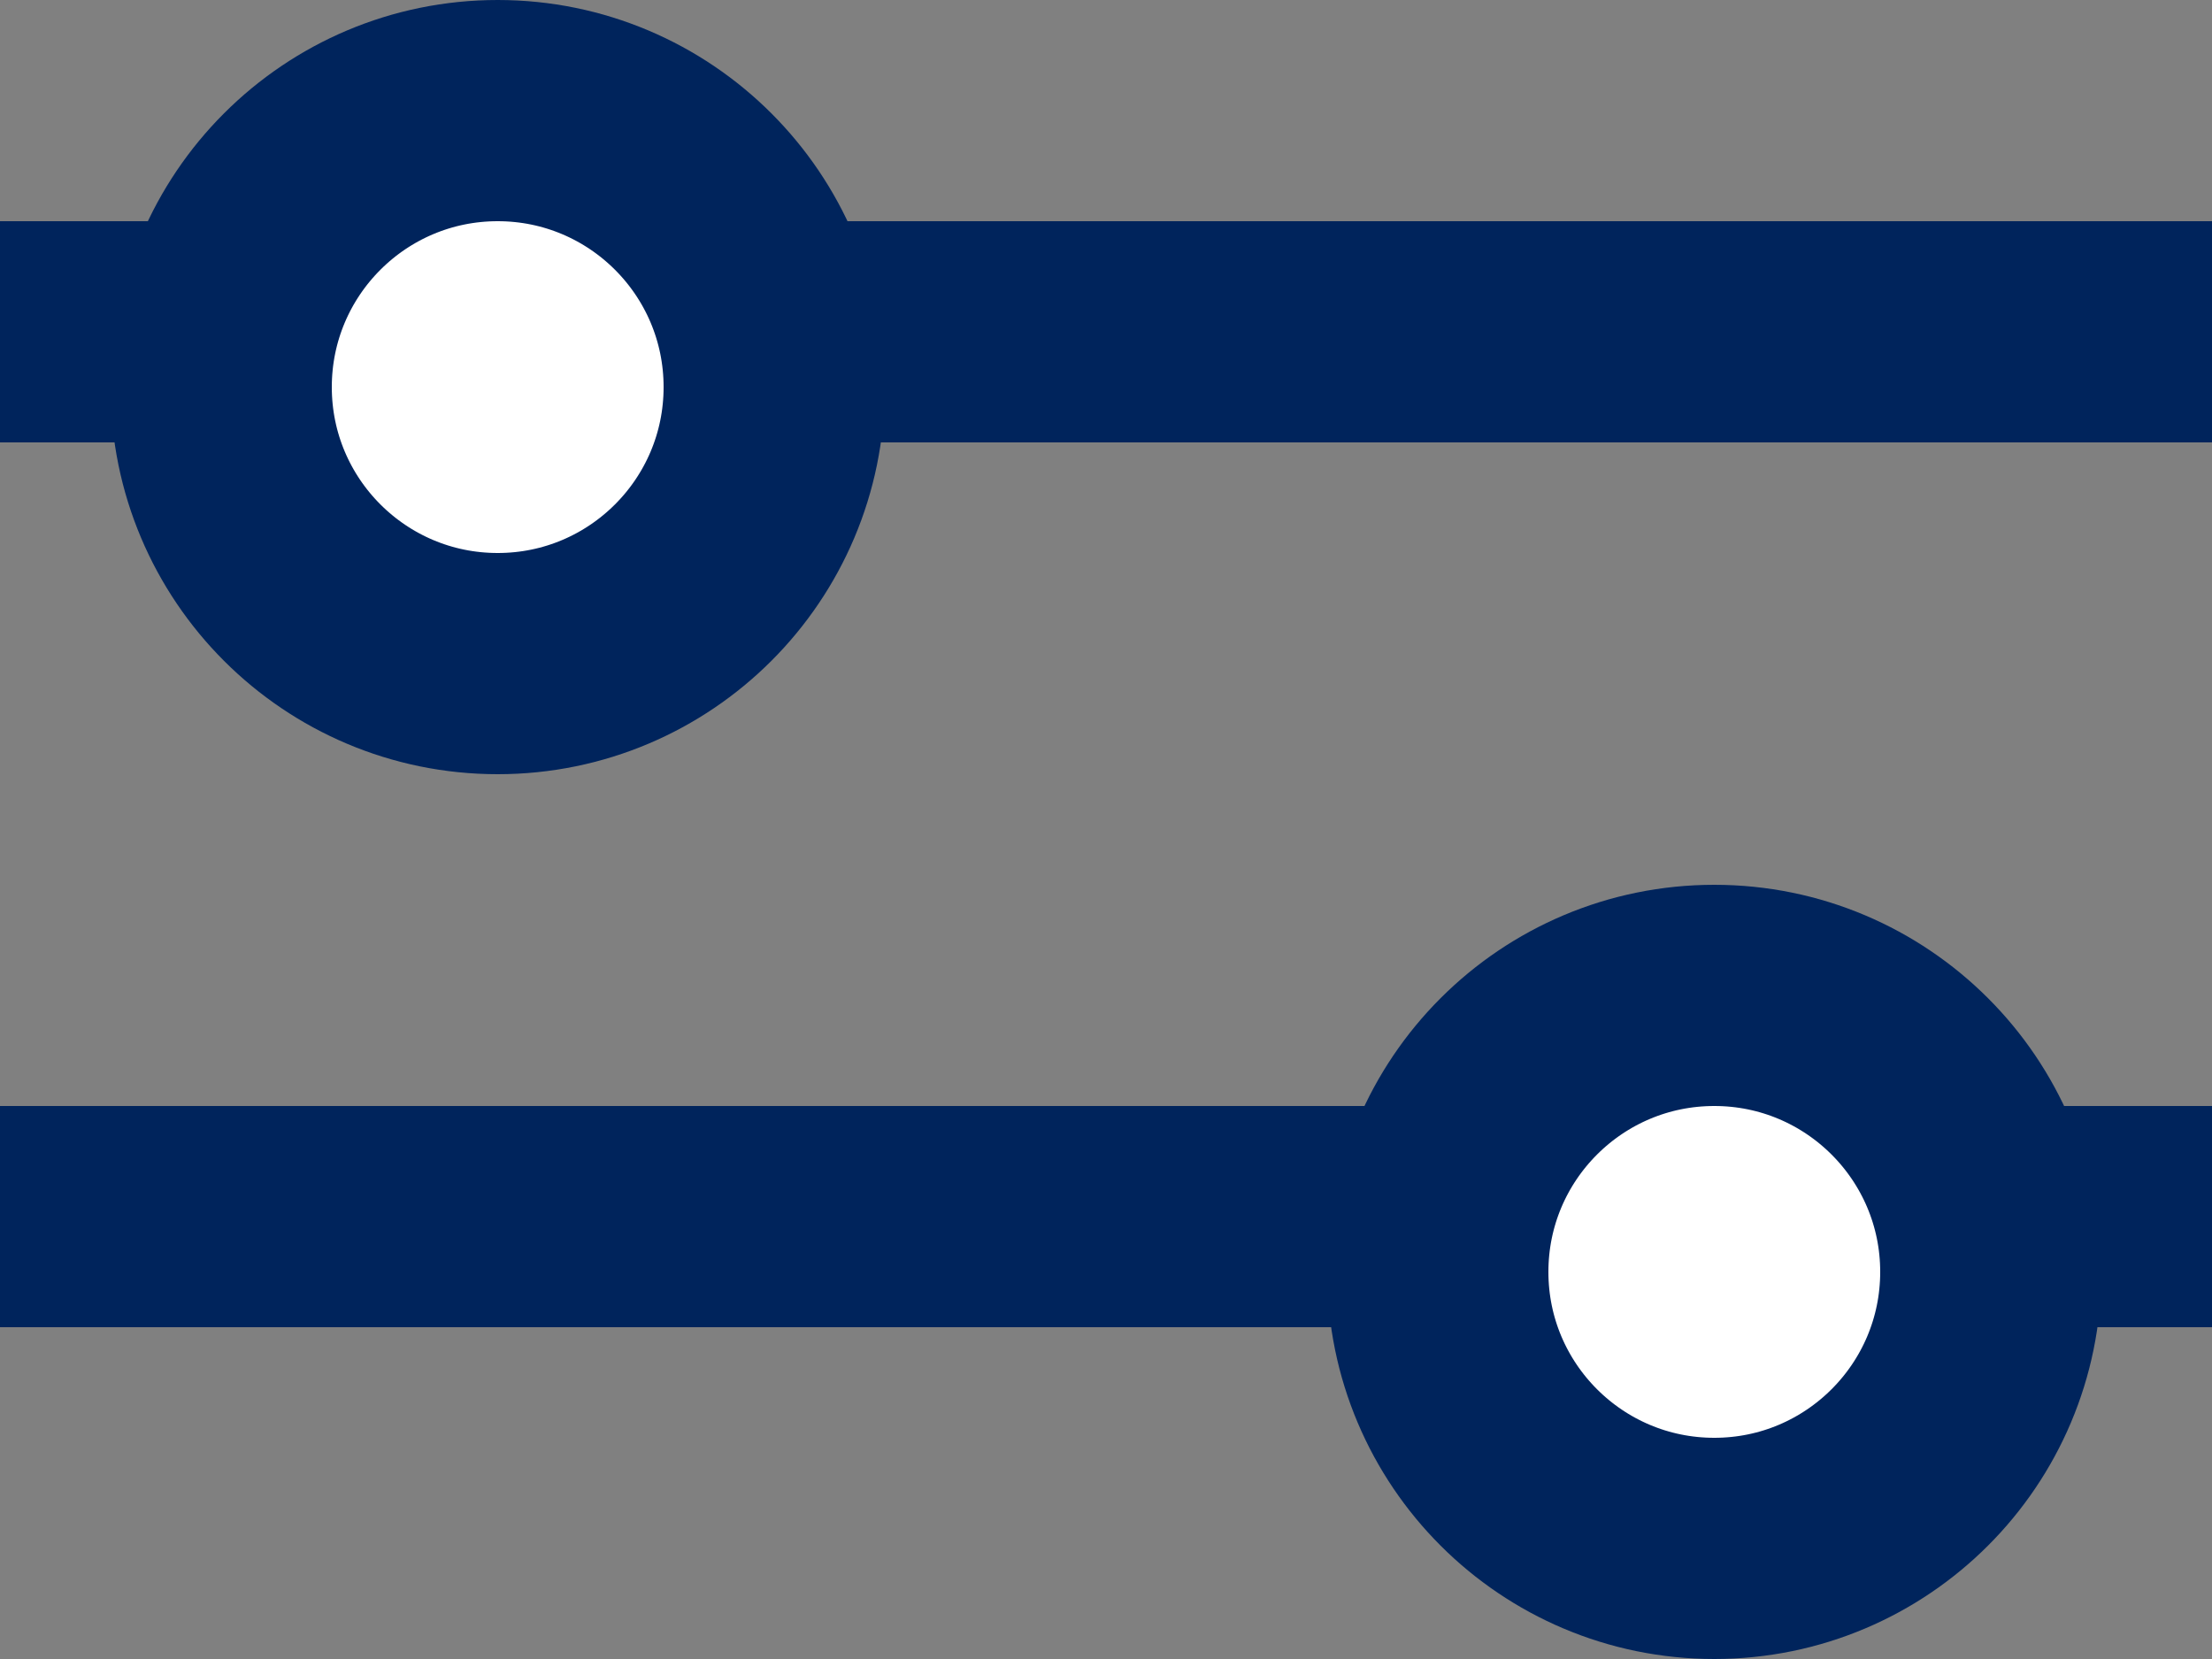 <svg width="20" height="15" viewBox="0 0 20 15" fill="none" xmlns="http://www.w3.org/2000/svg">
<rect x="0" y="0" width="20" height="15" fill="#808080" stroke="none"/>
<line y1="3" x2="20" y2="3" stroke="#00245C" stroke-width="2"/>
<line y1="11" x2="20" y2="11" stroke="#00245C" stroke-width="2"/>
<circle cx="4.5" cy="3.5" r="2.5" fill="white" stroke="#00245C" stroke-width="2"/>
<circle cx="15.5" cy="11.5" r="2.5" fill="white" stroke="#00245C" stroke-width="2"/>
</svg>
